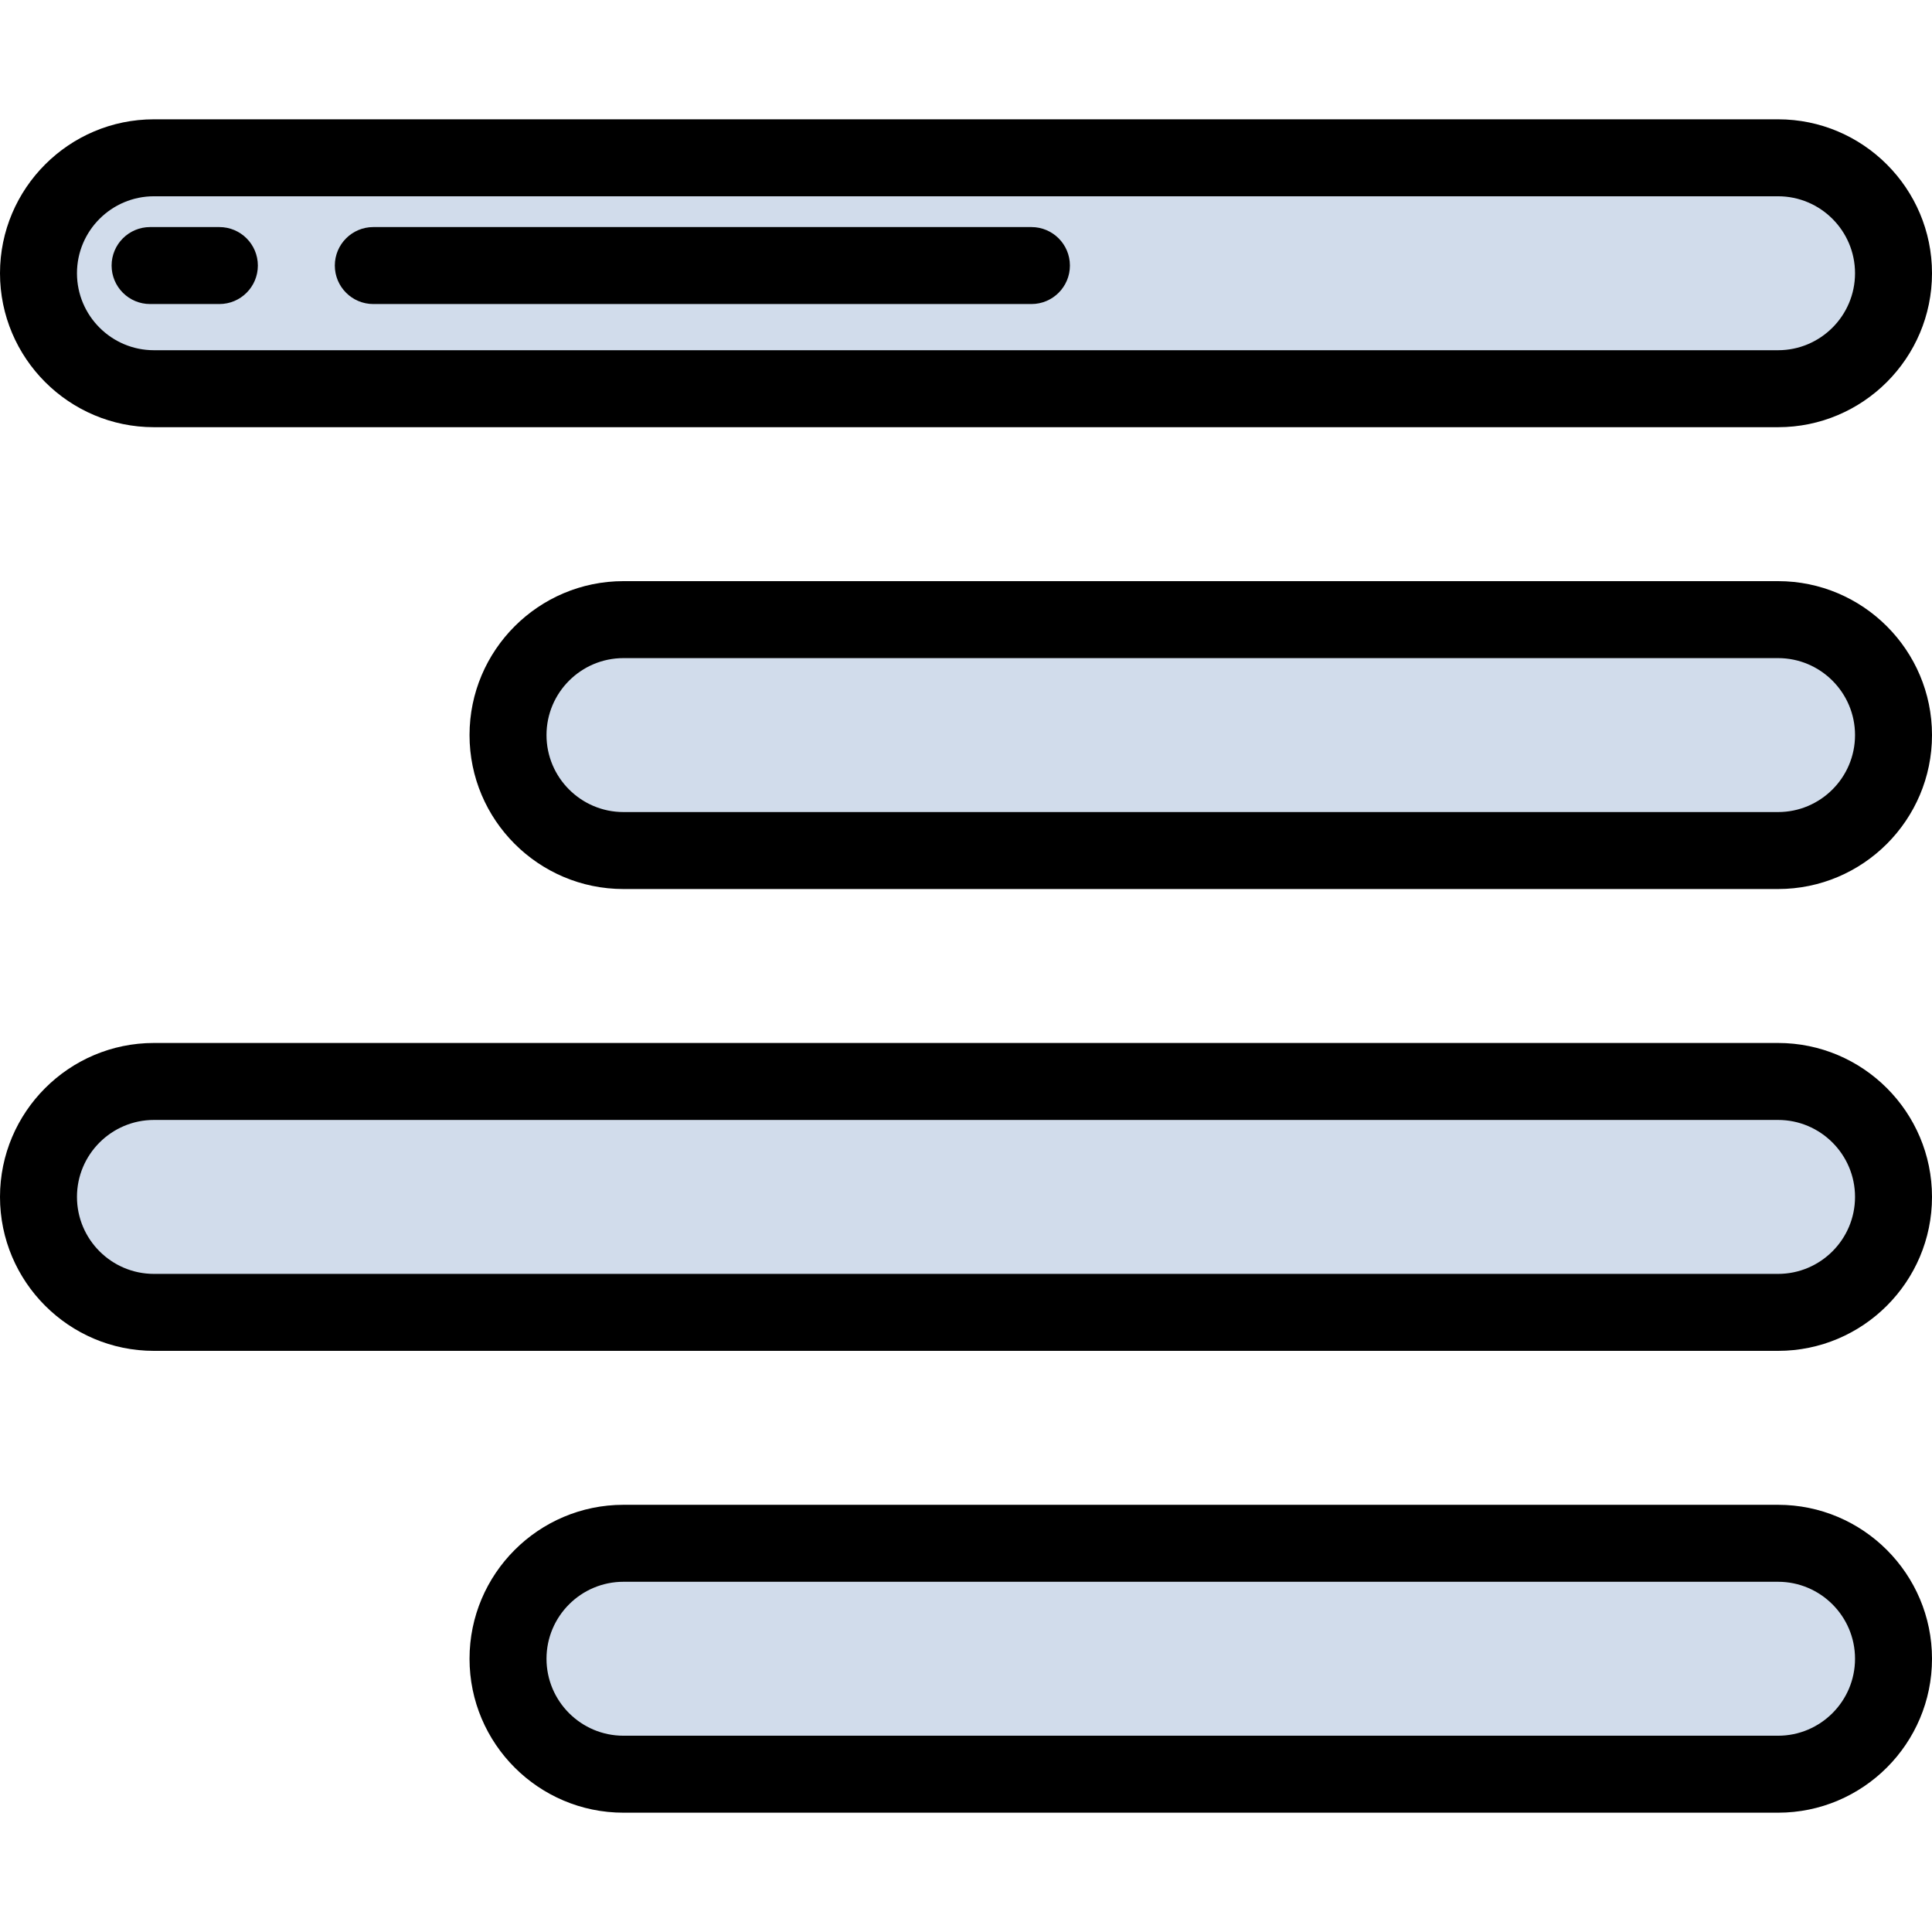 <?xml version="1.0" encoding="iso-8859-1"?>
<!-- Uploaded to: SVG Repo, www.svgrepo.com, Generator: SVG Repo Mixer Tools -->
<svg height="800px" width="800px" version="1.1" id="Layer_1" xmlns="http://www.w3.org/2000/svg" xmlns:xlink="http://www.w3.org/1999/xlink" 
	 viewBox="0 0 502 502" xml:space="preserve">
<g>
	<g>
		<g>
			<path style="fill:#D1DCEB;" d="M462,101H40c-16.568,0-30-13.432-30-30s13.432-30,30-30h422c16.568,0,30,13.432,30,30
				S478.568,101,462,101z"/>
			<path d="M462,111H40C17.944,111,0,93.056,0,71s17.944-40,40-40h422c22.056,0,40,17.944,40,40S484.056,111,462,111z M40,51
				c-11.028,0-20,8.972-20,20s8.972,20,20,20h422c11.028,0,20-8.972,20-20s-8.972-20-20-20H40z"/>
		</g>
	</g>
	<g>
		<g>
			<path style="fill:#D1DCEB;" d="M462,221H162c-16.568,0-30-13.432-30-30s13.432-30,30-30h300c16.568,0,30,13.432,30,30
				S478.568,221,462,221z"/>
			<path d="M462,231H162c-22.056,0-40-17.944-40-40s17.944-40,40-40h300c22.056,0,40,17.944,40,40S484.056,231,462,231z M162,171
				c-11.028,0-20,8.972-20,20s8.972,20,20,20h300c11.028,0,20-8.972,20-20s-8.972-20-20-20H162z"/>
		</g>
	</g>
	<g>
		<g>
			<path style="fill:#D1DCEB;" d="M462,341H40c-16.568,0-30-13.432-30-30s13.432-30,30-30h422c16.568,0,30,13.432,30,30
				S478.568,341,462,341z"/>
			<path d="M462,351H40c-22.056,0-40-17.944-40-40s17.944-40,40-40h422c22.056,0,40,17.944,40,40S484.056,351,462,351z M40,291
				c-11.028,0-20,8.972-20,20s8.972,20,20,20h422c11.028,0,20-8.972,20-20s-8.972-20-20-20H40z"/>
		</g>
	</g>
	<g>
		<g>
			<path style="fill:#D1DCEB;" d="M462,461H162c-16.568,0-30-13.432-30-30s13.432-30,30-30h300c16.568,0,30,13.432,30,30
				S478.568,461,462,461z"/>
			<path d="M462,471H162c-22.056,0-40-17.944-40-40s17.944-40,40-40h300c22.056,0,40,17.944,40,40S484.056,471,462,471z M162,411
				c-11.028,0-20,8.972-20,20s8.972,20,20,20h300c11.028,0,20-8.972,20-20s-8.972-20-20-20H162z"/>
		</g>
	</g>
	<g>
		<path d="M268,79H97c-5.523,0-10-4.477-10-10s4.477-10,10-10h171c5.522,0,10,4.477,10,10S273.522,79,268,79z"/>
	</g>
	<g>
		<path d="M57,79H39c-5.523,0-10-4.477-10-10s4.477-10,10-10h18c5.523,0,10,4.477,10,10S62.523,79,57,79z"/>
	</g>
</g>
</svg>